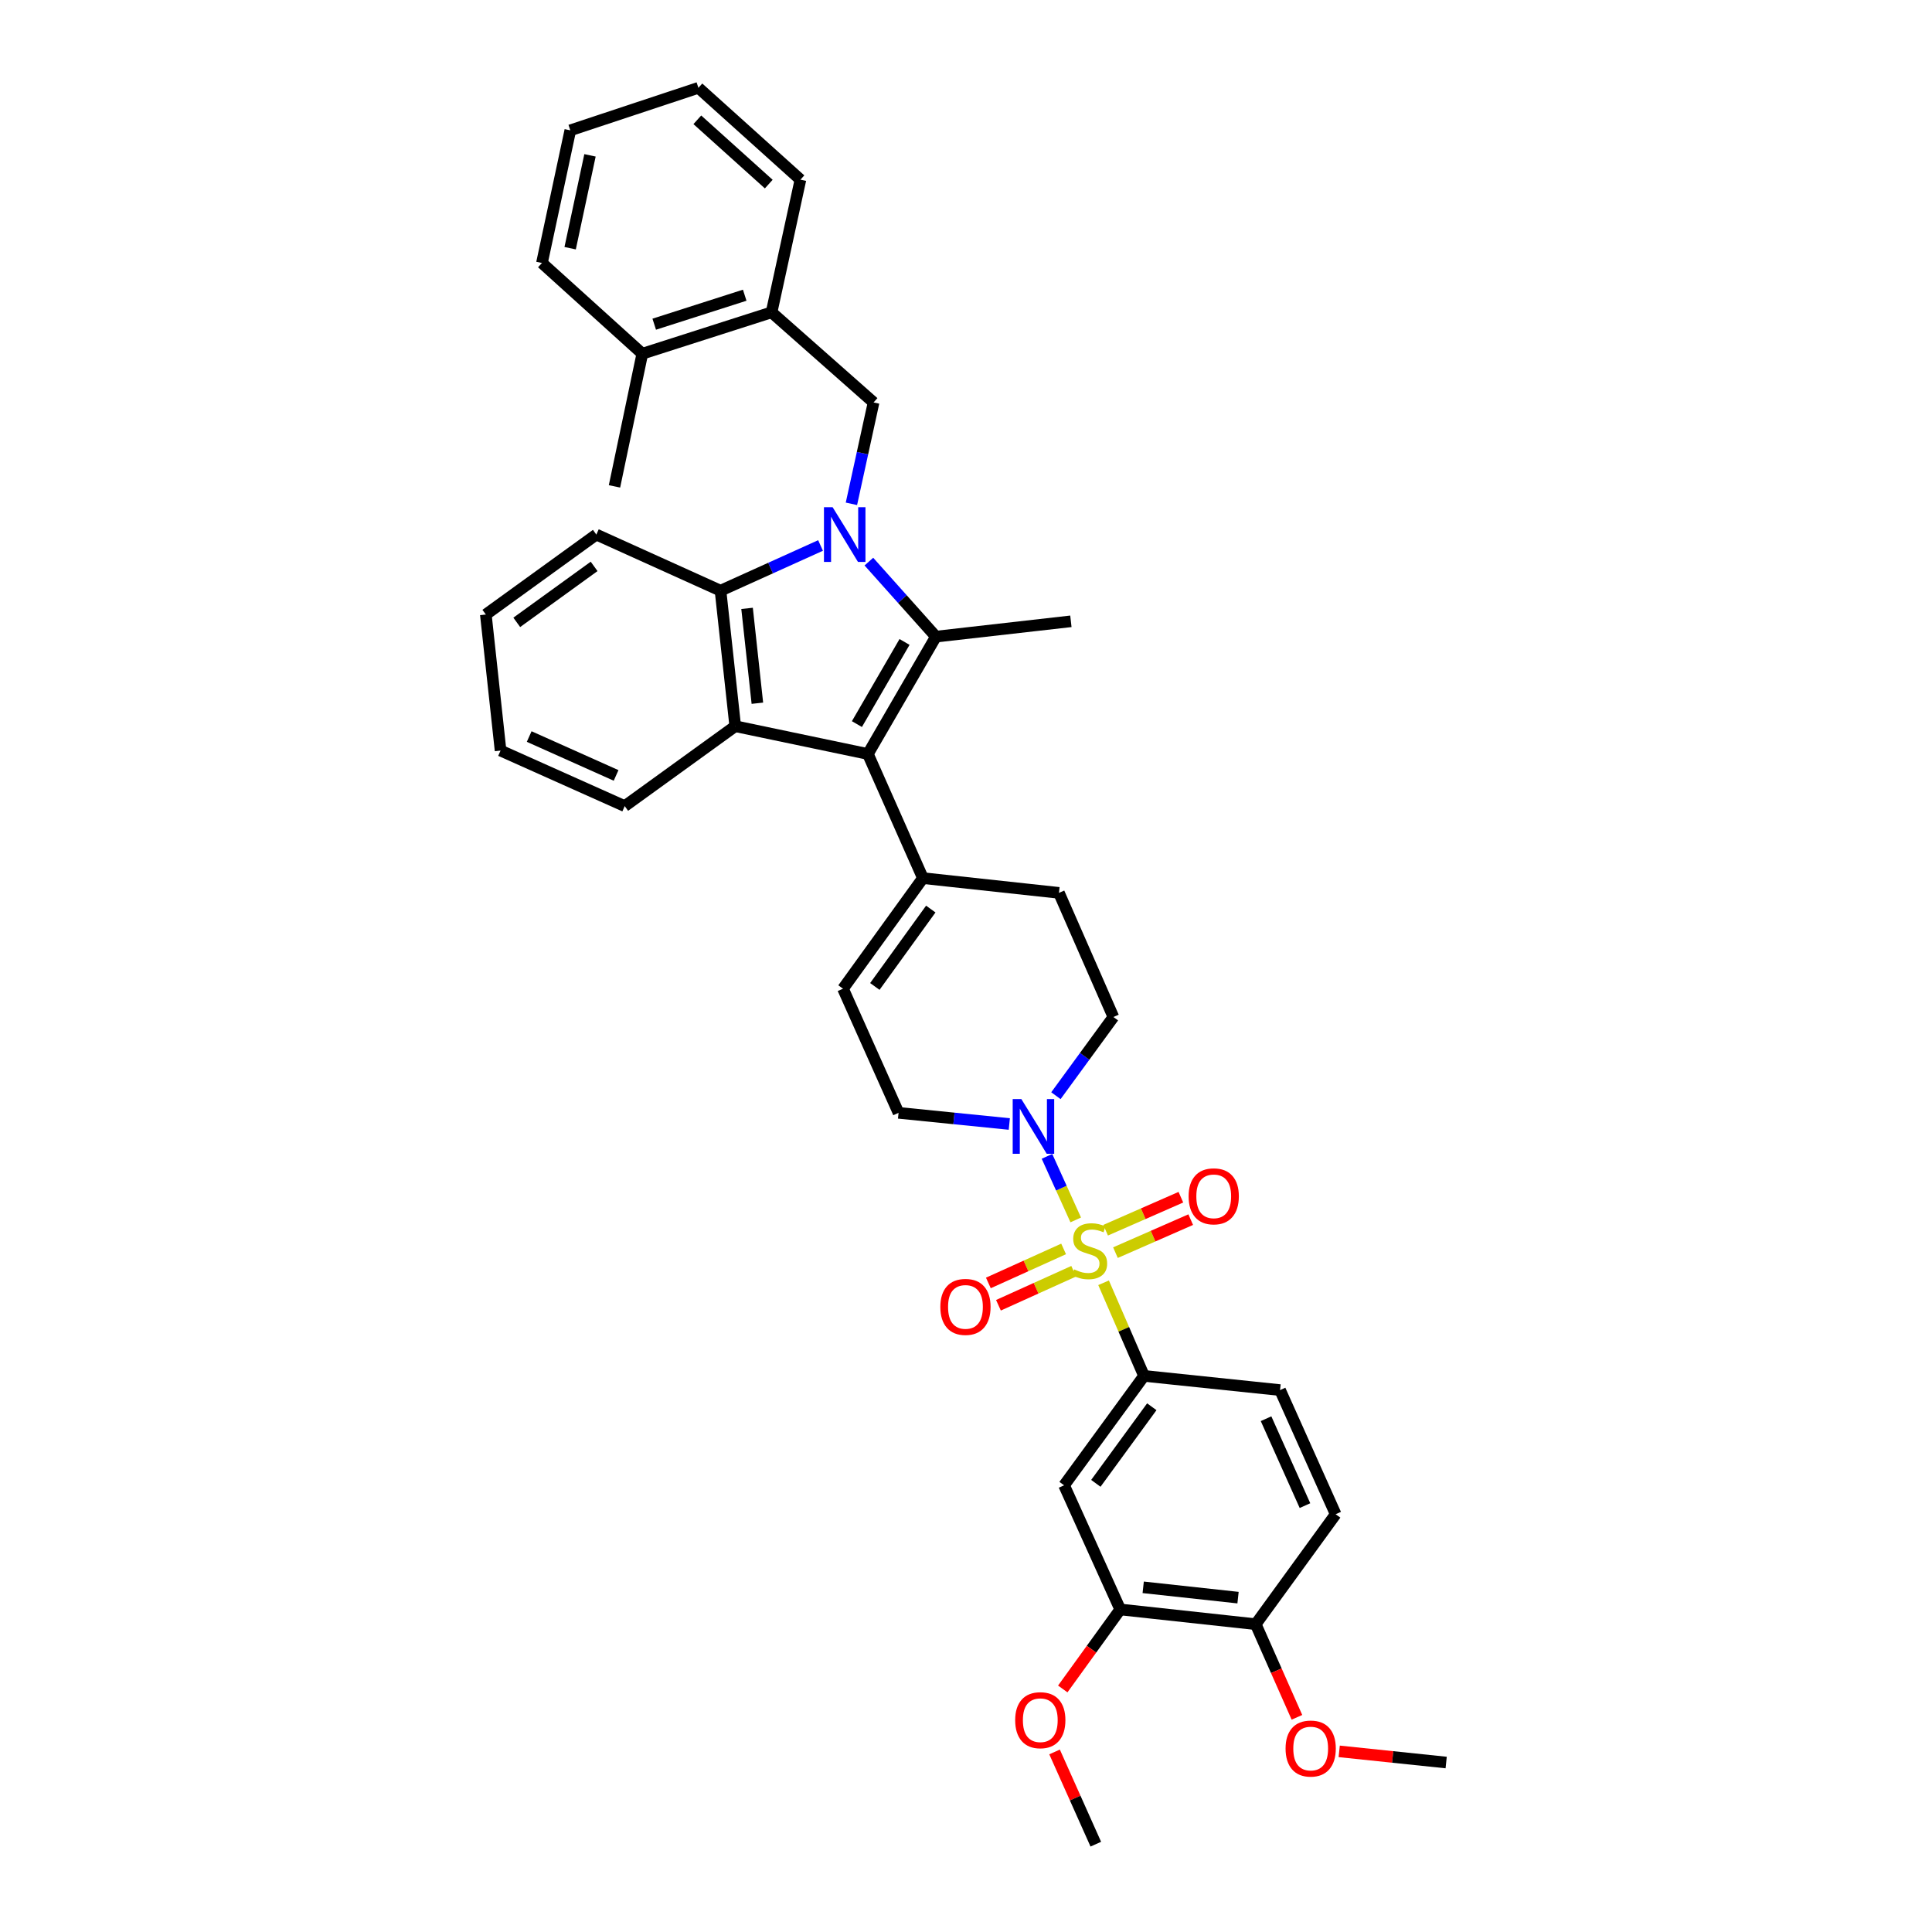 <?xml version='1.0' encoding='iso-8859-1'?>
<svg version='1.1' baseProfile='full'
              xmlns='http://www.w3.org/2000/svg'
                      xmlns:rdkit='http://www.rdkit.org/xml'
                      xmlns:xlink='http://www.w3.org/1999/xlink'
                  xml:space='preserve'
width='1000px' height='1000px' viewBox='0 0 1000 1000'>
<!-- END OF HEADER -->
<rect style='opacity:1.0;fill:#FFFFFF;stroke:none' width='1000' height='1000' x='0' y='0'> </rect>
<path class='bond-1' d='M 449.73,290.688 L 467.081,310.104' style='fill:none;fill-rule:evenodd;stroke:#0000FF;stroke-width:6px;stroke-linecap:butt;stroke-linejoin:miter;stroke-opacity:1' />
<path class='bond-1' d='M 467.081,310.104 L 484.431,329.52' style='fill:none;fill-rule:evenodd;stroke:#000000;stroke-width:6px;stroke-linecap:butt;stroke-linejoin:miter;stroke-opacity:1' />
<path class='bond-4' d='M 424.715,282.339 L 398.826,294.04' style='fill:none;fill-rule:evenodd;stroke:#0000FF;stroke-width:6px;stroke-linecap:butt;stroke-linejoin:miter;stroke-opacity:1' />
<path class='bond-4' d='M 398.826,294.04 L 372.937,305.741' style='fill:none;fill-rule:evenodd;stroke:#000000;stroke-width:6px;stroke-linecap:butt;stroke-linejoin:miter;stroke-opacity:1' />
<path class='bond-7' d='M 440.695,260.778 L 446.428,234.544' style='fill:none;fill-rule:evenodd;stroke:#0000FF;stroke-width:6px;stroke-linecap:butt;stroke-linejoin:miter;stroke-opacity:1' />
<path class='bond-7' d='M 446.428,234.544 L 452.161,208.309' style='fill:none;fill-rule:evenodd;stroke:#000000;stroke-width:6px;stroke-linecap:butt;stroke-linejoin:miter;stroke-opacity:1' />
<path class='bond-0' d='M 556.795,631.43 L 549.355,614.979' style='fill:none;fill-rule:evenodd;stroke:#CCCC00;stroke-width:6px;stroke-linecap:butt;stroke-linejoin:miter;stroke-opacity:1' />
<path class='bond-0' d='M 549.355,614.979 L 541.916,598.527' style='fill:none;fill-rule:evenodd;stroke:#0000FF;stroke-width:6px;stroke-linecap:butt;stroke-linejoin:miter;stroke-opacity:1' />
<path class='bond-6' d='M 571.209,663.961 L 581.677,688.06' style='fill:none;fill-rule:evenodd;stroke:#CCCC00;stroke-width:6px;stroke-linecap:butt;stroke-linejoin:miter;stroke-opacity:1' />
<path class='bond-6' d='M 581.677,688.06 L 592.144,712.158' style='fill:none;fill-rule:evenodd;stroke:#000000;stroke-width:6px;stroke-linecap:butt;stroke-linejoin:miter;stroke-opacity:1' />
<path class='bond-11' d='M 577.358,648.365 L 596.835,639.822' style='fill:none;fill-rule:evenodd;stroke:#CCCC00;stroke-width:6px;stroke-linecap:butt;stroke-linejoin:miter;stroke-opacity:1' />
<path class='bond-11' d='M 596.835,639.822 L 616.312,631.279' style='fill:none;fill-rule:evenodd;stroke:#FF0000;stroke-width:6px;stroke-linecap:butt;stroke-linejoin:miter;stroke-opacity:1' />
<path class='bond-11' d='M 572.267,636.758 L 591.744,628.215' style='fill:none;fill-rule:evenodd;stroke:#CCCC00;stroke-width:6px;stroke-linecap:butt;stroke-linejoin:miter;stroke-opacity:1' />
<path class='bond-11' d='M 591.744,628.215 L 611.221,619.672' style='fill:none;fill-rule:evenodd;stroke:#FF0000;stroke-width:6px;stroke-linecap:butt;stroke-linejoin:miter;stroke-opacity:1' />
<path class='bond-12' d='M 550.525,646.442 L 531.049,655.247' style='fill:none;fill-rule:evenodd;stroke:#CCCC00;stroke-width:6px;stroke-linecap:butt;stroke-linejoin:miter;stroke-opacity:1' />
<path class='bond-12' d='M 531.049,655.247 L 511.573,664.052' style='fill:none;fill-rule:evenodd;stroke:#FF0000;stroke-width:6px;stroke-linecap:butt;stroke-linejoin:miter;stroke-opacity:1' />
<path class='bond-12' d='M 555.746,657.991 L 536.27,666.796' style='fill:none;fill-rule:evenodd;stroke:#CCCC00;stroke-width:6px;stroke-linecap:butt;stroke-linejoin:miter;stroke-opacity:1' />
<path class='bond-12' d='M 536.27,666.796 L 516.795,675.601' style='fill:none;fill-rule:evenodd;stroke:#FF0000;stroke-width:6px;stroke-linecap:butt;stroke-linejoin:miter;stroke-opacity:1' />
<path class='bond-2' d='M 484.431,329.52 L 449.217,390.259' style='fill:none;fill-rule:evenodd;stroke:#000000;stroke-width:6px;stroke-linecap:butt;stroke-linejoin:miter;stroke-opacity:1' />
<path class='bond-2' d='M 468.184,332.274 L 443.534,374.791' style='fill:none;fill-rule:evenodd;stroke:#000000;stroke-width:6px;stroke-linecap:butt;stroke-linejoin:miter;stroke-opacity:1' />
<path class='bond-22' d='M 484.431,329.52 L 554.289,321.591' style='fill:none;fill-rule:evenodd;stroke:#000000;stroke-width:6px;stroke-linecap:butt;stroke-linejoin:miter;stroke-opacity:1' />
<path class='bond-8' d='M 449.217,390.259 L 477.7,454.519' style='fill:none;fill-rule:evenodd;stroke:#000000;stroke-width:6px;stroke-linecap:butt;stroke-linejoin:miter;stroke-opacity:1' />
<path class='bond-36' d='M 449.217,390.259 L 380.556,375.881' style='fill:none;fill-rule:evenodd;stroke:#000000;stroke-width:6px;stroke-linecap:butt;stroke-linejoin:miter;stroke-opacity:1' />
<path class='bond-3' d='M 380.556,375.881 L 372.937,305.741' style='fill:none;fill-rule:evenodd;stroke:#000000;stroke-width:6px;stroke-linecap:butt;stroke-linejoin:miter;stroke-opacity:1' />
<path class='bond-3' d='M 392.014,363.991 L 386.681,314.893' style='fill:none;fill-rule:evenodd;stroke:#000000;stroke-width:6px;stroke-linecap:butt;stroke-linejoin:miter;stroke-opacity:1' />
<path class='bond-23' d='M 380.556,375.881 L 323.352,417.242' style='fill:none;fill-rule:evenodd;stroke:#000000;stroke-width:6px;stroke-linecap:butt;stroke-linejoin:miter;stroke-opacity:1' />
<path class='bond-25' d='M 372.937,305.741 L 308.663,276.688' style='fill:none;fill-rule:evenodd;stroke:#000000;stroke-width:6px;stroke-linecap:butt;stroke-linejoin:miter;stroke-opacity:1' />
<path class='bond-5' d='M 546.539,567.126 L 561.417,546.766' style='fill:none;fill-rule:evenodd;stroke:#0000FF;stroke-width:6px;stroke-linecap:butt;stroke-linejoin:miter;stroke-opacity:1' />
<path class='bond-5' d='M 561.417,546.766 L 576.294,526.405' style='fill:none;fill-rule:evenodd;stroke:#000000;stroke-width:6px;stroke-linecap:butt;stroke-linejoin:miter;stroke-opacity:1' />
<path class='bond-39' d='M 522.417,581.781 L 493.753,578.893' style='fill:none;fill-rule:evenodd;stroke:#0000FF;stroke-width:6px;stroke-linecap:butt;stroke-linejoin:miter;stroke-opacity:1' />
<path class='bond-39' d='M 493.753,578.893 L 465.089,576.005' style='fill:none;fill-rule:evenodd;stroke:#000000;stroke-width:6px;stroke-linecap:butt;stroke-linejoin:miter;stroke-opacity:1' />
<path class='bond-9' d='M 592.144,712.158 L 550.769,768.793' style='fill:none;fill-rule:evenodd;stroke:#000000;stroke-width:6px;stroke-linecap:butt;stroke-linejoin:miter;stroke-opacity:1' />
<path class='bond-9' d='M 596.172,728.13 L 567.209,767.774' style='fill:none;fill-rule:evenodd;stroke:#000000;stroke-width:6px;stroke-linecap:butt;stroke-linejoin:miter;stroke-opacity:1' />
<path class='bond-18' d='M 592.144,712.158 L 662.558,719.503' style='fill:none;fill-rule:evenodd;stroke:#000000;stroke-width:6px;stroke-linecap:butt;stroke-linejoin:miter;stroke-opacity:1' />
<path class='bond-14' d='M 452.161,208.309 L 399.364,161.659' style='fill:none;fill-rule:evenodd;stroke:#000000;stroke-width:6px;stroke-linecap:butt;stroke-linejoin:miter;stroke-opacity:1' />
<path class='bond-10' d='M 477.7,454.519 L 436.338,511.745' style='fill:none;fill-rule:evenodd;stroke:#000000;stroke-width:6px;stroke-linecap:butt;stroke-linejoin:miter;stroke-opacity:1' />
<path class='bond-10' d='M 481.768,470.528 L 452.815,510.586' style='fill:none;fill-rule:evenodd;stroke:#000000;stroke-width:6px;stroke-linecap:butt;stroke-linejoin:miter;stroke-opacity:1' />
<path class='bond-19' d='M 477.7,454.519 L 548.114,462.145' style='fill:none;fill-rule:evenodd;stroke:#000000;stroke-width:6px;stroke-linecap:butt;stroke-linejoin:miter;stroke-opacity:1' />
<path class='bond-13' d='M 550.769,768.793 L 579.829,833.053' style='fill:none;fill-rule:evenodd;stroke:#000000;stroke-width:6px;stroke-linecap:butt;stroke-linejoin:miter;stroke-opacity:1' />
<path class='bond-15' d='M 436.338,511.745 L 465.089,576.005' style='fill:none;fill-rule:evenodd;stroke:#000000;stroke-width:6px;stroke-linecap:butt;stroke-linejoin:miter;stroke-opacity:1' />
<path class='bond-24' d='M 579.829,833.053 L 564.955,853.626' style='fill:none;fill-rule:evenodd;stroke:#000000;stroke-width:6px;stroke-linecap:butt;stroke-linejoin:miter;stroke-opacity:1' />
<path class='bond-24' d='M 564.955,853.626 L 550.082,874.2' style='fill:none;fill-rule:evenodd;stroke:#FF0000;stroke-width:6px;stroke-linecap:butt;stroke-linejoin:miter;stroke-opacity:1' />
<path class='bond-40' d='M 579.829,833.053 L 649.954,840.678' style='fill:none;fill-rule:evenodd;stroke:#000000;stroke-width:6px;stroke-linecap:butt;stroke-linejoin:miter;stroke-opacity:1' />
<path class='bond-40' d='M 591.718,821.596 L 640.806,826.934' style='fill:none;fill-rule:evenodd;stroke:#000000;stroke-width:6px;stroke-linecap:butt;stroke-linejoin:miter;stroke-opacity:1' />
<path class='bond-20' d='M 399.364,161.659 L 332.456,183.086' style='fill:none;fill-rule:evenodd;stroke:#000000;stroke-width:6px;stroke-linecap:butt;stroke-linejoin:miter;stroke-opacity:1' />
<path class='bond-20' d='M 385.462,152.803 L 338.627,167.802' style='fill:none;fill-rule:evenodd;stroke:#000000;stroke-width:6px;stroke-linecap:butt;stroke-linejoin:miter;stroke-opacity:1' />
<path class='bond-27' d='M 399.364,161.659 L 414.306,92.998' style='fill:none;fill-rule:evenodd;stroke:#000000;stroke-width:6px;stroke-linecap:butt;stroke-linejoin:miter;stroke-opacity:1' />
<path class='bond-16' d='M 576.294,526.405 L 548.114,462.145' style='fill:none;fill-rule:evenodd;stroke:#000000;stroke-width:6px;stroke-linecap:butt;stroke-linejoin:miter;stroke-opacity:1' />
<path class='bond-17' d='M 649.954,840.678 L 691.337,783.763' style='fill:none;fill-rule:evenodd;stroke:#000000;stroke-width:6px;stroke-linecap:butt;stroke-linejoin:miter;stroke-opacity:1' />
<path class='bond-26' d='M 649.954,840.678 L 660.623,864.78' style='fill:none;fill-rule:evenodd;stroke:#000000;stroke-width:6px;stroke-linecap:butt;stroke-linejoin:miter;stroke-opacity:1' />
<path class='bond-26' d='M 660.623,864.78 L 671.292,888.882' style='fill:none;fill-rule:evenodd;stroke:#FF0000;stroke-width:6px;stroke-linecap:butt;stroke-linejoin:miter;stroke-opacity:1' />
<path class='bond-21' d='M 662.558,719.503 L 691.337,783.763' style='fill:none;fill-rule:evenodd;stroke:#000000;stroke-width:6px;stroke-linecap:butt;stroke-linejoin:miter;stroke-opacity:1' />
<path class='bond-21' d='M 655.308,734.322 L 675.452,779.304' style='fill:none;fill-rule:evenodd;stroke:#000000;stroke-width:6px;stroke-linecap:butt;stroke-linejoin:miter;stroke-opacity:1' />
<path class='bond-28' d='M 332.456,183.086 L 318.056,251.747' style='fill:none;fill-rule:evenodd;stroke:#000000;stroke-width:6px;stroke-linecap:butt;stroke-linejoin:miter;stroke-opacity:1' />
<path class='bond-29' d='M 332.456,183.086 L 280.512,136.12' style='fill:none;fill-rule:evenodd;stroke:#000000;stroke-width:6px;stroke-linecap:butt;stroke-linejoin:miter;stroke-opacity:1' />
<path class='bond-37' d='M 323.352,417.242 L 259.092,388.492' style='fill:none;fill-rule:evenodd;stroke:#000000;stroke-width:6px;stroke-linecap:butt;stroke-linejoin:miter;stroke-opacity:1' />
<path class='bond-37' d='M 318.889,401.36 L 273.907,381.235' style='fill:none;fill-rule:evenodd;stroke:#000000;stroke-width:6px;stroke-linecap:butt;stroke-linejoin:miter;stroke-opacity:1' />
<path class='bond-30' d='M 545.841,906.805 L 556.515,930.675' style='fill:none;fill-rule:evenodd;stroke:#FF0000;stroke-width:6px;stroke-linecap:butt;stroke-linejoin:miter;stroke-opacity:1' />
<path class='bond-30' d='M 556.515,930.675 L 567.189,954.545' style='fill:none;fill-rule:evenodd;stroke:#000000;stroke-width:6px;stroke-linecap:butt;stroke-linejoin:miter;stroke-opacity:1' />
<path class='bond-33' d='M 308.663,276.688 L 251.466,318.071' style='fill:none;fill-rule:evenodd;stroke:#000000;stroke-width:6px;stroke-linecap:butt;stroke-linejoin:miter;stroke-opacity:1' />
<path class='bond-33' d='M 307.513,293.164 L 267.475,322.132' style='fill:none;fill-rule:evenodd;stroke:#000000;stroke-width:6px;stroke-linecap:butt;stroke-linejoin:miter;stroke-opacity:1' />
<path class='bond-31' d='M 693.171,906.501 L 720.853,909.392' style='fill:none;fill-rule:evenodd;stroke:#FF0000;stroke-width:6px;stroke-linecap:butt;stroke-linejoin:miter;stroke-opacity:1' />
<path class='bond-31' d='M 720.853,909.392 L 748.534,912.283' style='fill:none;fill-rule:evenodd;stroke:#000000;stroke-width:6px;stroke-linecap:butt;stroke-linejoin:miter;stroke-opacity:1' />
<path class='bond-34' d='M 414.306,92.998 L 361.495,45.455' style='fill:none;fill-rule:evenodd;stroke:#000000;stroke-width:6px;stroke-linecap:butt;stroke-linejoin:miter;stroke-opacity:1' />
<path class='bond-34' d='M 397.904,95.286 L 360.936,62.006' style='fill:none;fill-rule:evenodd;stroke:#000000;stroke-width:6px;stroke-linecap:butt;stroke-linejoin:miter;stroke-opacity:1' />
<path class='bond-38' d='M 280.512,136.12 L 295.186,67.459' style='fill:none;fill-rule:evenodd;stroke:#000000;stroke-width:6px;stroke-linecap:butt;stroke-linejoin:miter;stroke-opacity:1' />
<path class='bond-38' d='M 295.107,128.47 L 305.379,80.407' style='fill:none;fill-rule:evenodd;stroke:#000000;stroke-width:6px;stroke-linecap:butt;stroke-linejoin:miter;stroke-opacity:1' />
<path class='bond-32' d='M 259.092,388.492 L 251.466,318.071' style='fill:none;fill-rule:evenodd;stroke:#000000;stroke-width:6px;stroke-linecap:butt;stroke-linejoin:miter;stroke-opacity:1' />
<path class='bond-35' d='M 361.495,45.455 L 295.186,67.459' style='fill:none;fill-rule:evenodd;stroke:#000000;stroke-width:6px;stroke-linecap:butt;stroke-linejoin:miter;stroke-opacity:1' />
<path  class='atom-0' d='M 430.959 262.528
L 440.239 277.528
Q 441.159 279.008, 442.639 281.688
Q 444.119 284.368, 444.199 284.528
L 444.199 262.528
L 447.959 262.528
L 447.959 290.848
L 444.079 290.848
L 434.119 274.448
Q 432.959 272.528, 431.719 270.328
Q 430.519 268.128, 430.159 267.448
L 430.159 290.848
L 426.479 290.848
L 426.479 262.528
L 430.959 262.528
' fill='#0000FF'/>
<path  class='atom-1' d='M 555.978 657.034
Q 556.298 657.154, 557.618 657.714
Q 558.938 658.274, 560.378 658.634
Q 561.858 658.954, 563.298 658.954
Q 565.978 658.954, 567.538 657.674
Q 569.098 656.354, 569.098 654.074
Q 569.098 652.514, 568.298 651.554
Q 567.538 650.594, 566.338 650.074
Q 565.138 649.554, 563.138 648.954
Q 560.618 648.194, 559.098 647.474
Q 557.618 646.754, 556.538 645.234
Q 555.498 643.714, 555.498 641.154
Q 555.498 637.594, 557.898 635.394
Q 560.338 633.194, 565.138 633.194
Q 568.418 633.194, 572.138 634.754
L 571.218 637.834
Q 567.818 636.434, 565.258 636.434
Q 562.498 636.434, 560.978 637.594
Q 559.458 638.714, 559.498 640.674
Q 559.498 642.194, 560.258 643.114
Q 561.058 644.034, 562.178 644.554
Q 563.338 645.074, 565.258 645.674
Q 567.818 646.474, 569.338 647.274
Q 570.858 648.074, 571.938 649.714
Q 573.058 651.314, 573.058 654.074
Q 573.058 657.994, 570.418 660.114
Q 567.818 662.194, 563.458 662.194
Q 560.938 662.194, 559.018 661.634
Q 557.138 661.114, 554.898 660.194
L 555.978 657.034
' fill='#CCCC00'/>
<path  class='atom-6' d='M 528.651 568.88
L 537.931 583.88
Q 538.851 585.36, 540.331 588.04
Q 541.811 590.72, 541.891 590.88
L 541.891 568.88
L 545.651 568.88
L 545.651 597.2
L 541.771 597.2
L 531.811 580.8
Q 530.651 578.88, 529.411 576.68
Q 528.211 574.48, 527.851 573.8
L 527.851 597.2
L 524.171 597.2
L 524.171 568.88
L 528.651 568.88
' fill='#0000FF'/>
<path  class='atom-12' d='M 615.224 619.214
Q 615.224 612.414, 618.584 608.614
Q 621.944 604.814, 628.224 604.814
Q 634.504 604.814, 637.864 608.614
Q 641.224 612.414, 641.224 619.214
Q 641.224 626.094, 637.824 630.014
Q 634.424 633.894, 628.224 633.894
Q 621.984 633.894, 618.584 630.014
Q 615.224 626.134, 615.224 619.214
M 628.224 630.694
Q 632.544 630.694, 634.864 627.814
Q 637.224 624.894, 637.224 619.214
Q 637.224 613.654, 634.864 610.854
Q 632.544 608.014, 628.224 608.014
Q 623.904 608.014, 621.544 610.814
Q 619.224 613.614, 619.224 619.214
Q 619.224 624.934, 621.544 627.814
Q 623.904 630.694, 628.224 630.694
' fill='#FF0000'/>
<path  class='atom-13' d='M 486.718 676.447
Q 486.718 669.647, 490.078 665.847
Q 493.438 662.047, 499.718 662.047
Q 505.998 662.047, 509.358 665.847
Q 512.718 669.647, 512.718 676.447
Q 512.718 683.327, 509.318 687.247
Q 505.918 691.127, 499.718 691.127
Q 493.478 691.127, 490.078 687.247
Q 486.718 683.367, 486.718 676.447
M 499.718 687.927
Q 504.038 687.927, 506.358 685.047
Q 508.718 682.127, 508.718 676.447
Q 508.718 670.887, 506.358 668.087
Q 504.038 665.247, 499.718 665.247
Q 495.398 665.247, 493.038 668.047
Q 490.718 670.847, 490.718 676.447
Q 490.718 682.167, 493.038 685.047
Q 495.398 687.927, 499.718 687.927
' fill='#FF0000'/>
<path  class='atom-25' d='M 525.453 890.365
Q 525.453 883.565, 528.813 879.765
Q 532.173 875.965, 538.453 875.965
Q 544.733 875.965, 548.093 879.765
Q 551.453 883.565, 551.453 890.365
Q 551.453 897.245, 548.053 901.165
Q 544.653 905.045, 538.453 905.045
Q 532.213 905.045, 528.813 901.165
Q 525.453 897.285, 525.453 890.365
M 538.453 901.845
Q 542.773 901.845, 545.093 898.965
Q 547.453 896.045, 547.453 890.365
Q 547.453 884.805, 545.093 882.005
Q 542.773 879.165, 538.453 879.165
Q 534.133 879.165, 531.773 881.965
Q 529.453 884.765, 529.453 890.365
Q 529.453 896.085, 531.773 898.965
Q 534.133 901.845, 538.453 901.845
' fill='#FF0000'/>
<path  class='atom-27' d='M 665.409 905.04
Q 665.409 898.24, 668.769 894.44
Q 672.129 890.64, 678.409 890.64
Q 684.689 890.64, 688.049 894.44
Q 691.409 898.24, 691.409 905.04
Q 691.409 911.92, 688.009 915.84
Q 684.609 919.72, 678.409 919.72
Q 672.169 919.72, 668.769 915.84
Q 665.409 911.96, 665.409 905.04
M 678.409 916.52
Q 682.729 916.52, 685.049 913.64
Q 687.409 910.72, 687.409 905.04
Q 687.409 899.48, 685.049 896.68
Q 682.729 893.84, 678.409 893.84
Q 674.089 893.84, 671.729 896.64
Q 669.409 899.44, 669.409 905.04
Q 669.409 910.76, 671.729 913.64
Q 674.089 916.52, 678.409 916.52
' fill='#FF0000'/>
</svg>
